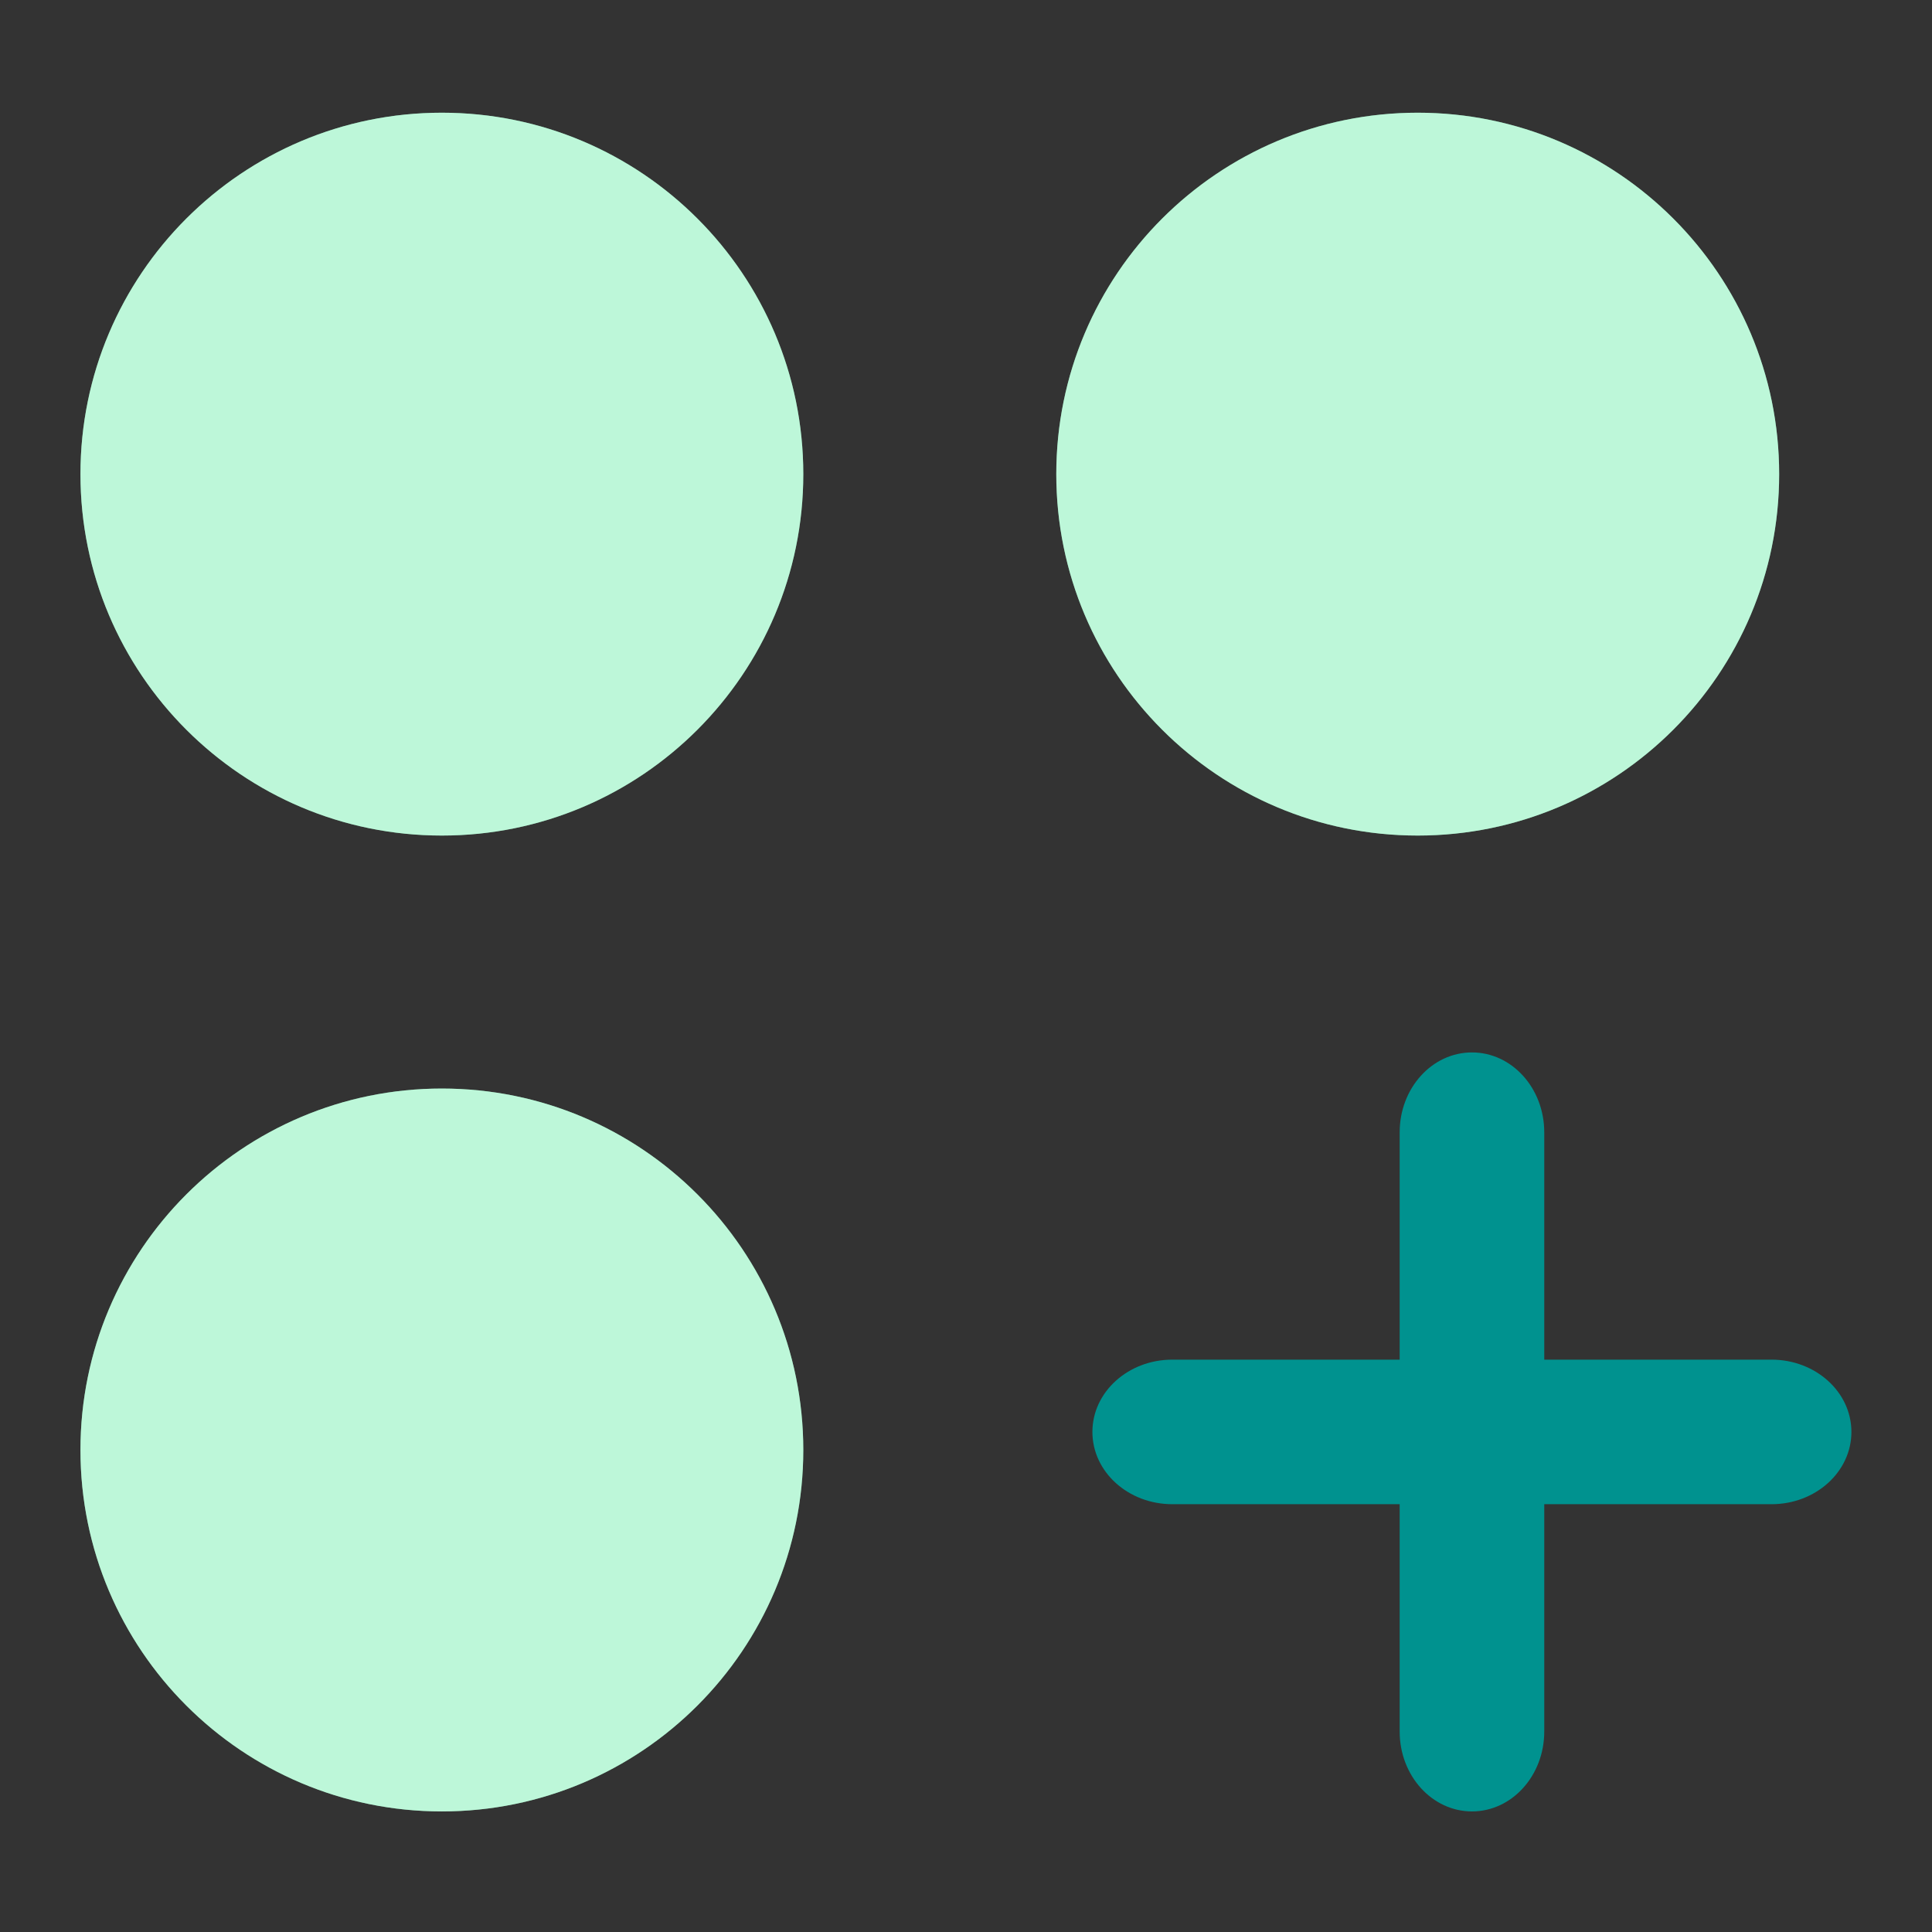 <svg width="56" height="56" viewBox="0 0 56 56" fill="none" xmlns="http://www.w3.org/2000/svg">
<rect x="0" y="0" width="56" height="56" fill="#333333" stroke="none"/>
<path d="M12.808 24.219C18.594 24.219 23.284 19.529 23.284 13.743C23.284 7.957 18.594 3.267 12.808 3.267C7.022 3.267 2.332 7.957 2.332 13.743C2.332 19.529 7.022 24.219 12.808 24.219Z" fill="#7BEEB3"/>
<path d="M12.808 24.219C18.594 24.219 23.284 19.529 23.284 13.743C23.284 7.957 18.594 3.267 12.808 3.267C7.022 3.267 2.332 7.957 2.332 13.743C2.332 19.529 7.022 24.219 12.808 24.219Z" fill="white" fill-opacity="0.5"/>
<path d="M12.808 52.505C18.594 52.505 23.284 47.814 23.284 42.029C23.284 36.243 18.594 31.552 12.808 31.552C7.022 31.552 2.332 36.243 2.332 42.029C2.332 47.814 7.022 52.505 12.808 52.505Z" fill="#7BEEB3"/>
<path d="M12.808 52.505C18.594 52.505 23.284 47.814 23.284 42.029C23.284 36.243 18.594 31.552 12.808 31.552C7.022 31.552 2.332 36.243 2.332 42.029C2.332 47.814 7.022 52.505 12.808 52.505Z" fill="white" fill-opacity="0.5"/>
<path d="M41.093 24.219C46.879 24.219 51.57 19.529 51.57 13.743C51.57 7.957 46.879 3.267 41.093 3.267C35.307 3.267 30.617 7.957 30.617 13.743C30.617 19.529 35.307 24.219 41.093 24.219Z" fill="#7BEEB3"/>
<path d="M41.093 24.219C46.879 24.219 51.57 19.529 51.57 13.743C51.57 7.957 46.879 3.267 41.093 3.267C35.307 3.267 30.617 7.957 30.617 13.743C30.617 19.529 35.307 24.219 41.093 24.219Z" fill="white" fill-opacity="0.5"/>
<path fill-rule="evenodd" clip-rule="evenodd" d="M42.666 30.505C43.823 30.505 44.761 31.541 44.761 32.821V50.189C44.761 51.468 43.823 52.505 42.666 52.505C41.508 52.505 40.57 51.468 40.57 50.189V32.821C40.57 31.541 41.508 30.505 42.666 30.505Z" fill="#00928F"/>
<path fill-rule="evenodd" clip-rule="evenodd" d="M31.664 41.505C31.664 40.348 32.701 39.41 33.98 39.41H51.348C52.627 39.41 53.664 40.348 53.664 41.505C53.664 42.662 52.627 43.6 51.348 43.6H33.98C32.701 43.6 31.664 42.662 31.664 41.505Z" fill="#00928F"/>
</svg>
